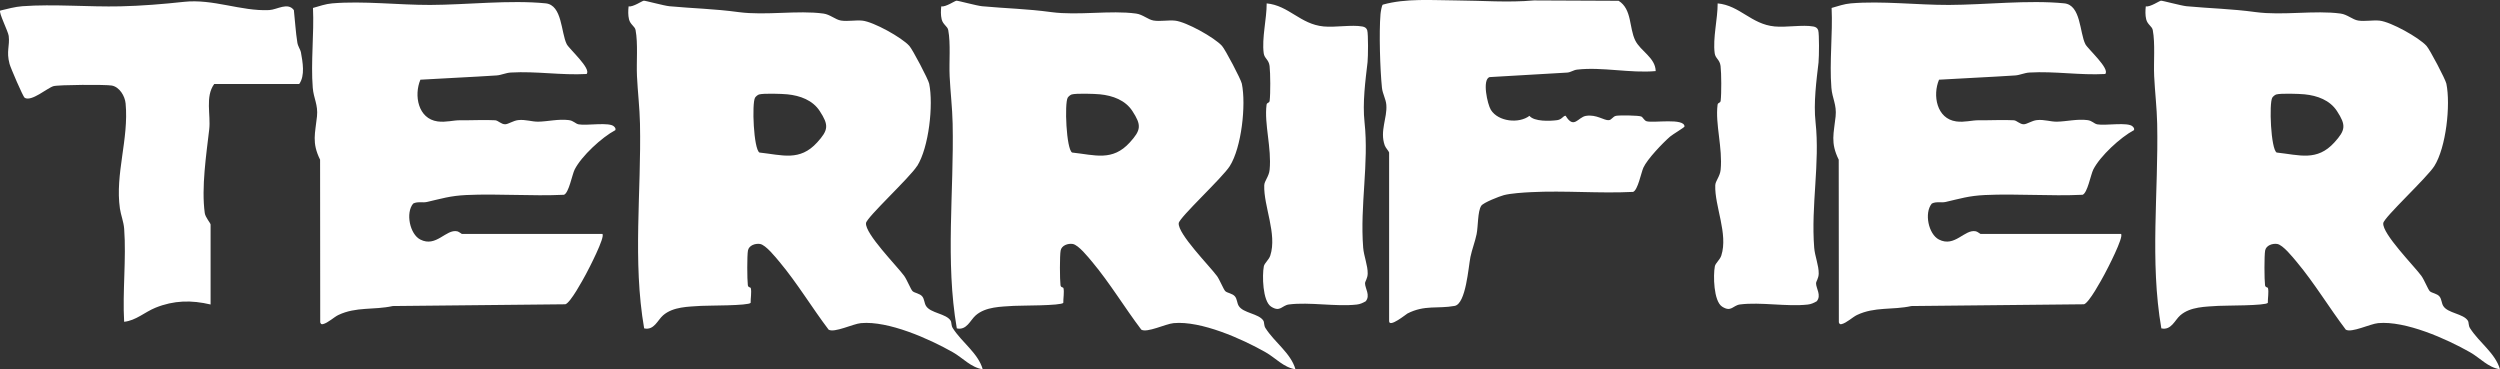 <?xml version="1.0" encoding="UTF-8"?>
<svg id="Ebene_2" data-name="Ebene 2" xmlns="http://www.w3.org/2000/svg" viewBox="0 0 780.8 115.36">
  <rect x="0" y="0" width="780.8" height="115.36" fill="#333333" stroke="none"/>
  <defs>
    <style>
      .cls-1 {
        fill: #fff;
      }
    </style>
  </defs>
  <g id="Ebene_1-2" data-name="Ebene 1">
    <path class="cls-1" d="M93.43,26.26c1.92-2.62,1.09-6.95.54-10-.13-.73-.91-1.74-1.1-2.95-.54-3.33-.71-6.8-1.09-10.16-1.94-2.55-5.19-.13-7.72,0-8.85.4-17.43-3.57-26.66-2.57-6.46.7-13.14,1.25-19.75,1.4-9.94.23-20.88-.76-30.64-.04-2.31.17-4.72.83-6.96,1.37-.48.65,2.5,6.52,2.67,7.91.38,3.19-.8,4.74.26,8.73.32,1.22,4.22,10.28,4.72,10.59,2.13,1.31,7.04-3.05,8.99-3.63,1.49-.45,16.44-.54,18.24-.19,2.41.46,4.09,3.28,4.3,5.6,1.04,11.13-3.33,22.02-1.78,32.82.29,2.02,1.16,4.07,1.33,6.32.69,9.37-.55,19.58-.01,29.04,3.67-.38,6.47-3.05,9.78-4.39,5.74-2.33,11.24-2.43,17.22-1.01v-24.98c0-.42-1.64-2.24-1.82-3.58-1.09-7.92.48-18.31,1.39-26.11.53-4.56-1.31-10.27,1.56-14.19h26.55ZM192.2,40.65c.12-.58-.06-.76-.42-1.14-1.41-1.48-8.56-.2-11.03-.67-1.09-.2-1.57-1.15-3.16-1.34-3.21-.39-6.49.45-9.46.5-2.05.04-3.95-.75-6.3-.49-1.53.17-3.08,1.28-4.04,1.3-1.26.03-2.22-1.2-3.14-1.25-2.9-.18-7.6.04-10.87,0-2.22-.03-4.55.72-7.11.36-6.13-.84-7.43-8.18-5.37-13.03,7.92-.48,15.86-.81,23.77-1.33,1.5-.1,2.87-.82,4.49-.91,7.87-.46,15.77.9,23.64.46,1.59-1.63-5.45-7.83-6.2-9.32-1.81-3.6-1.37-12.24-6.6-12.75-11.2-1.11-24.66.46-36.01.5-9.89.03-20.95-1.31-30.64-.49-2.06.17-4.04.88-6,1.43.38,8.07-.71,16.94-.07,24.93.27,3.36,1.7,5.27,1.32,8.94-.54,5.26-1.69,8.16.97,13.52l.04,50.81c.19.42.27.69.85.55,1.59-.38,3.46-2.21,4.81-2.85,5.59-2.66,11.09-1.49,17-2.8l53.9-.55c1.6-.47,5.42-7.55,6.4-9.35.87-1.6,6.1-11.68,5.17-12.61h-43.88c-.11,0-.89-.7-1.45-.83-3.54-.77-6.57,5.12-11.54,2.57-3.28-1.68-4.65-8.34-2.23-11.23,1.35-.73,2.96-.19,4.33-.51,4.45-1.02,7.22-1.92,12.24-2.16,10.14-.47,20.38.4,30.52-.08,1.53-.53,2.55-6.31,3.35-7.89,2.13-4.2,8.5-10.07,12.69-12.29M255.21,44.49c-5.43,5.97-10.87,3.92-18.02,3.15-1.82-1.06-2.41-15.4-1.37-17.14.21-.35.85-.89,1.25-1,1.39-.4,7.14-.21,8.85-.04,3.97.4,7.88,1.82,10.09,5.21,2.89,4.43,2.73,5.94-.8,9.82M286.44,51.87c3.67-5.83,5.12-19.09,3.76-25.74-.28-1.35-5.18-10.68-6.2-11.8-2.38-2.64-11.14-7.49-14.62-7.88-2.12-.23-4.65.3-6.72-.03-1.73-.27-3.4-1.9-5.47-2.18-8.08-1.11-18.03.68-26.53-.46-7.65-1.04-14-1.13-21.57-1.83-1.67-.15-7.62-1.79-8.03-1.73-.57.08-3.3,2-4.74,1.79-.14,1.32-.18,2.72.13,4.02.4,1.66,1.83,2.18,2.05,3.35.8,4.25.23,10.02.44,14.41.23,4.87.84,9.93.94,14.81.45,21.29-2.34,42.94,1.3,63.96,3.1.69,4.18-2.56,5.9-4.06,3.14-2.74,7.87-2.7,11.88-2.97,2.01-.13,14.9-.02,15.48-.95-.04-1.34.34-3.36.05-4.58-.09-.36-.82-.12-.93-.95-.22-1.71-.26-9.26.04-10.82.31-1.59,2.29-2.27,3.78-2.03,1.79.29,4.85,4.14,6.1,5.63,5.46,6.52,10.15,14.32,15.31,21.13,1.78,1.08,7.62-1.82,10.1-2.04,8.56-.78,21.31,4.89,28.73,9.11,3.1,1.76,5.61,4.74,9.31,5.31-1.49-5.12-6.47-8.31-9.38-12.89-.51-.8-.32-1.77-.64-2.29-1.4-2.25-6.34-2.32-7.72-4.65-.53-.89-.48-2.09-1.14-2.91-.77-.97-2.44-1.07-3.05-1.68-.54-.53-1.75-3.58-2.63-4.79-2.27-3.09-12.24-13.15-11.9-16.45.19-1.79,13.65-14.18,15.95-17.83M352.86,44.49c-5.43,5.97-10.87,3.92-18.02,3.15-1.82-1.06-2.41-15.4-1.37-17.14.21-.35.85-.89,1.25-1,1.39-.4,7.14-.21,8.85-.04,3.97.4,7.88,1.82,10.09,5.21,2.89,4.43,2.73,5.94-.8,9.82M380.04,86.15c-2.27-3.09-12.24-13.15-11.9-16.45.19-1.79,13.65-14.18,15.95-17.83,3.68-5.83,5.12-19.09,3.76-25.74-.28-1.35-5.18-10.68-6.2-11.8-2.39-2.64-11.14-7.49-14.62-7.88-2.12-.23-4.65.3-6.72-.03-1.73-.27-3.4-1.9-5.47-2.18-8.08-1.11-18.03.68-26.53-.46-7.65-1.04-14-1.13-21.57-1.83-1.67-.15-7.62-1.79-8.03-1.73-.57.08-3.3,2-4.74,1.79-.14,1.32-.18,2.72.13,4.02.4,1.66,1.83,2.18,2.05,3.35.8,4.25.23,10.02.44,14.41.23,4.87.84,9.93.94,14.81.45,21.29-2.34,42.94,1.3,63.96,3.1.69,4.18-2.56,5.9-4.06,3.14-2.74,7.87-2.7,11.88-2.97,2.01-.13,14.9-.02,15.48-.95-.04-1.34.34-3.36.05-4.58-.08-.36-.82-.12-.93-.95-.22-1.71-.26-9.26.05-10.82.31-1.59,2.29-2.27,3.78-2.03,1.79.29,4.85,4.14,6.1,5.63,5.46,6.52,10.15,14.32,15.31,21.13,1.78,1.08,7.62-1.82,10.11-2.04,8.56-.78,21.31,4.89,28.73,9.11,3.1,1.76,5.61,4.74,9.31,5.31-1.49-5.12-6.47-8.31-9.38-12.89-.51-.8-.32-1.77-.64-2.29-1.4-2.25-6.33-2.32-7.72-4.65-.53-.89-.48-2.09-1.14-2.91-.77-.97-2.44-1.07-3.05-1.68-.53-.53-1.75-3.58-2.63-4.79M427.12,19.3c.17-1.5.24-8.67-.1-9.82-.21-.73-.78-1.07-1.5-1.2-3.34-.62-8.48.34-12.13-.02-7.31-.7-10.83-6.54-17.78-7.2.02,4.85-1.55,10.81-.93,15.55.22,1.68,1.59,1.96,1.84,4.01.26,2.25.3,8.62.02,10.84-.11.86-.86.43-.97,1.29-.76,6.01,1.63,13.44.96,20.3-.21,2.09-1.64,3.45-1.68,4.83-.22,6.51,4.07,15.16,1.89,21.93-.43,1.35-1.83,2.36-2.02,3.38-.54,2.8-.39,10.85,2.26,12.57,2.87,1.86,3.4-.4,5.59-.67,6.44-.82,14.63.76,21.18.03,1.03-.11,1.92-.52,2.8-1.03,1.52-1.84-.23-4.06-.22-5.6,0-.65.81-1.51.83-3.06.04-2.53-1.2-5.46-1.41-8.08-1.03-13.24,1.82-26.32.43-39.13-.67-6.14.26-12.96.95-18.92M526.11,39.53c.01-2.78-9.76-1.04-11.84-1.66-.77-.23-1.1-1.21-1.67-1.48-.78-.36-6.82-.43-7.86-.22-1.04.2-1.36,1.27-2.27,1.36-1.46.15-3.87-1.88-7.16-1.34-2.49.41-3.73,4.27-6.33-.04-.81-.01-1.12,1.18-2.67,1.38-2.26.3-7.15.48-8.63-1.35-3.28,2.5-9.75,1.83-12.05-1.87-1.07-1.72-2.77-9.44-.42-10.23l24.24-1.41c1.15-.08,1.93-.79,3.12-.93,7.77-.9,16.64,1.18,24.54.46-.11-4.22-4.73-6.21-6.39-9.58-1.94-3.95-.98-9.73-5.18-12.37l-26.44-.12c-8.12.72-16.23.05-24.3,0-7.55-.04-15.71-.71-22.92,1.32-.35.24-.67,2.39-.72,2.98-.48,5.67-.14,17.21.45,22.94.2,1.97,1.22,3.5,1.37,5.38.33,4.13-2.1,8.11-.5,12.65.27.78,1.27,1.79,1.37,2.23v52.65c0,2.2,5.35-2.17,5.73-2.37,5.4-2.76,9.42-1.4,14.73-2.37,3.55-.64,4.3-12.17,4.94-15.3.49-2.36,1.45-4.79,1.92-7.09.5-2.43.31-7.17,1.46-8.89.66-.99,5.68-2.95,7.04-3.31,2.21-.58,6.13-.82,8.51-.94,10.48-.54,21.35.45,31.87-.08,1.48-.51,2.52-6.04,3.22-7.58,1.22-2.67,6-7.66,8.32-9.68.79-.69,4.51-2.88,4.51-3.15M567.97,19.3c.17-1.5.24-8.67-.1-9.82-.22-.73-.78-1.07-1.5-1.2-3.34-.62-8.48.34-12.13-.02-7.31-.7-10.83-6.54-17.78-7.2.02,4.85-1.55,10.81-.93,15.55.22,1.68,1.59,1.96,1.84,4.01.27,2.25.3,8.62.03,10.84-.11.86-.86.43-.97,1.29-.76,6.01,1.63,13.44.96,20.3-.21,2.09-1.64,3.45-1.68,4.83-.22,6.51,4.07,15.16,1.89,21.93-.43,1.35-1.83,2.36-2.02,3.38-.54,2.8-.39,10.85,2.26,12.57,2.87,1.86,3.4-.4,5.59-.67,6.44-.82,14.63.76,21.18.03,1.03-.11,1.92-.52,2.8-1.03,1.52-1.84-.23-4.06-.22-5.6,0-.65.81-1.51.83-3.06.04-2.53-1.21-5.46-1.41-8.08-1.03-13.24,1.82-26.32.43-39.13-.67-6.14.26-12.96.95-18.92M666.5,40.65c.12-.58-.06-.76-.42-1.14-1.41-1.48-8.56-.2-11.03-.67-1.09-.2-1.57-1.15-3.16-1.34-3.21-.39-6.49.45-9.46.5-2.05.04-3.95-.75-6.3-.49-1.53.17-3.08,1.28-4.04,1.3-1.26.03-2.22-1.2-3.14-1.25-2.9-.18-7.6.04-10.87,0-2.22-.03-4.55.72-7.11.36-6.13-.84-7.43-8.18-5.37-13.03,7.92-.48,15.86-.81,23.77-1.33,1.5-.1,2.87-.82,4.49-.91,7.87-.46,15.77.9,23.64.46,1.59-1.63-5.45-7.83-6.2-9.32-1.81-3.6-1.37-12.24-6.6-12.75-11.2-1.11-24.66.46-36.01.5-9.89.03-20.95-1.31-30.64-.49-2.06.17-4.04.88-6,1.43.38,8.07-.71,16.94-.07,24.93.27,3.36,1.7,5.27,1.32,8.94-.54,5.26-1.69,8.16.97,13.52l.04,50.81c.19.42.27.69.85.55,1.59-.38,3.46-2.21,4.81-2.85,5.59-2.66,11.09-1.49,17-2.8l53.9-.55c1.6-.47,5.42-7.55,6.4-9.35.87-1.6,6.1-11.68,5.17-12.61h-43.88c-.11,0-.89-.7-1.45-.83-3.54-.77-6.57,5.12-11.54,2.57-3.28-1.68-4.65-8.34-2.23-11.23,1.35-.73,2.96-.19,4.33-.51,4.45-1.02,7.22-1.92,12.24-2.16,10.14-.47,20.38.4,30.52-.08,1.53-.53,2.55-6.31,3.35-7.89,2.13-4.2,8.5-10.07,12.69-12.29M729.07,44.49c-5.43,5.97-10.87,3.92-18.02,3.15-1.82-1.06-2.41-15.4-1.37-17.14.21-.35.85-.89,1.25-1,1.39-.4,7.14-.21,8.85-.04,3.97.4,7.88,1.82,10.09,5.21,2.89,4.43,2.73,5.94-.8,9.82M780.8,115.36c-1.49-5.12-6.47-8.31-9.38-12.89-.51-.8-.32-1.77-.64-2.29-1.4-2.25-6.34-2.32-7.72-4.65-.53-.89-.48-2.09-1.14-2.91-.77-.97-2.44-1.07-3.05-1.68-.53-.53-1.75-3.58-2.63-4.79-2.27-3.09-12.24-13.15-11.9-16.45.19-1.79,13.65-14.18,15.95-17.83,3.68-5.83,5.12-19.09,3.76-25.74-.28-1.35-5.18-10.68-6.2-11.8-2.39-2.64-11.14-7.49-14.62-7.88-2.12-.23-4.65.3-6.72-.03-1.73-.27-3.4-1.9-5.47-2.18-8.08-1.11-18.03.68-26.53-.46-7.65-1.04-14-1.13-21.57-1.83-1.67-.15-7.62-1.79-8.03-1.73-.57.08-3.3,2-4.74,1.79-.14,1.32-.18,2.72.13,4.02.4,1.66,1.83,2.18,2.05,3.35.8,4.25.23,10.02.44,14.41.23,4.87.84,9.93.94,14.81.45,21.29-2.34,42.94,1.3,63.96,3.1.69,4.18-2.56,5.9-4.06,3.14-2.74,7.87-2.7,11.88-2.97,2.01-.13,14.9-.02,15.48-.95-.04-1.34.34-3.36.05-4.58-.09-.36-.82-.12-.93-.95-.22-1.71-.26-9.26.04-10.82.31-1.59,2.29-2.27,3.78-2.03,1.79.29,4.85,4.14,6.1,5.63,5.46,6.52,10.15,14.32,15.31,21.13,1.78,1.08,7.62-1.82,10.1-2.04,8.56-.78,21.31,4.89,28.73,9.11,3.1,1.76,5.6,4.74,9.31,5.31"/>
  </g>
</svg>